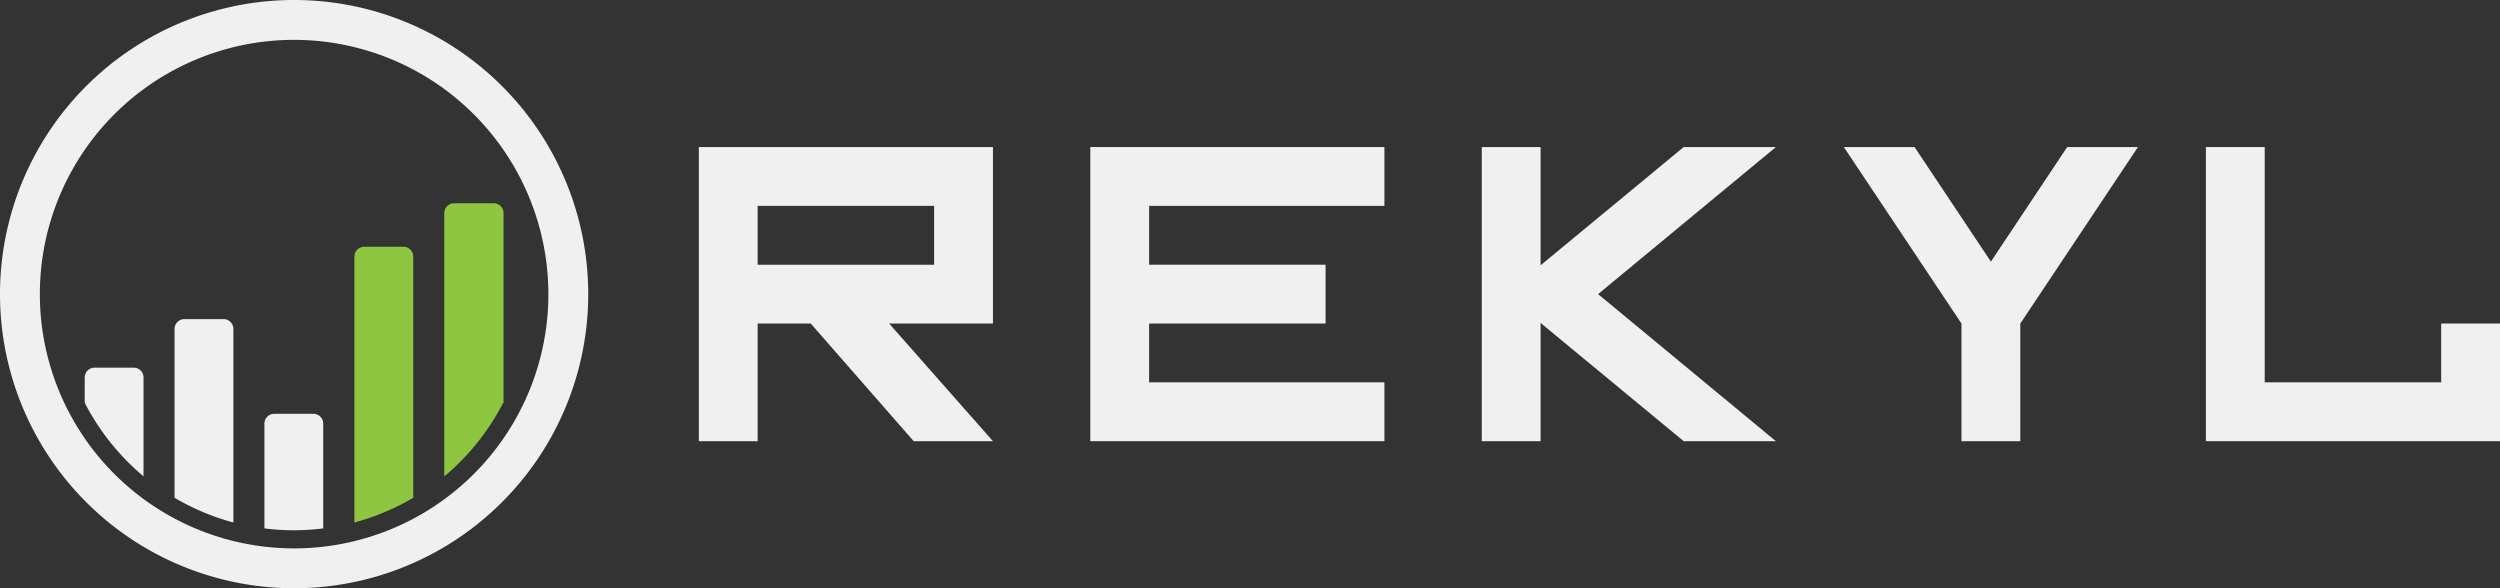 <svg id="Lager_1" data-name="Lager 1" xmlns="http://www.w3.org/2000/svg" viewBox="0 0 170 40"><rect x="0" y="0" width="170" height="40" fill="#333333" stroke="none"/><defs><style>.cls-1{fill:#8fc641;}.cls-2{fill:#f0f0f0;}</style></defs><path class="cls-1" d="M34.24,27.42V14.5a.67.67,0,0,0-.67-.68H30.88a.67.67,0,0,0-.67.68V32.4a16.23,16.23,0,0,0,4-5"/><path class="cls-1" d="M27.46,16.78H24.77a.67.67,0,0,0-.67.67V35.53a16.27,16.27,0,0,0,4-1.68V17.45a.67.67,0,0,0-.67-.67"/><path class="cls-2" d="M21.34,28.14H18.65a.67.67,0,0,0-.67.67v7.12a15.76,15.76,0,0,0,4,0V28.81a.67.67,0,0,0-.68-.67"/><path class="cls-2" d="M15.23,21.7H12.54a.67.67,0,0,0-.67.67V33.85a16.27,16.27,0,0,0,4,1.68V22.37a.67.67,0,0,0-.67-.67"/><path class="cls-2" d="M9.12,25H6.43a.67.67,0,0,0-.67.67v1.72a16.23,16.23,0,0,0,4,5V25.7A.67.67,0,0,0,9.12,25"/><path class="cls-2" d="M20,40A20,20,0,1,1,40,20,20,20,0,0,1,20,40M20,2.71A17.29,17.29,0,1,0,37.29,20,17.3,17.3,0,0,0,20,2.71"/><polygon class="cls-2" points="94.14 14 94.14 10 78.14 10 74.14 10 74.14 14 74.14 18 74.14 22 74.14 26 74.14 30 74.14 30 78.14 30 78.14 30 94.14 30 94.14 26 78.14 26 78.14 22 90.14 22 90.14 18 78.14 18 78.14 14 94.14 14"/><polygon class="cls-2" points="120.76 30 108.67 20 120.76 10 114.49 10 104.76 18.04 104.76 10 100.76 10 100.76 30 104.76 30 104.76 21.96 114.49 30 120.76 30"/><path class="cls-2" d="M67.52,30l-7.06-8h7.06V10h-20V30h4V22h3.61l7,8Zm-16-12V14h12v4Z"/><polygon class="cls-2" points="140.57 10 135.38 17.79 130.19 10 125.38 10 133.38 22 133.38 30 137.38 30 137.38 22 145.38 10 140.57 10"/><polygon class="cls-2" points="166 22 166 26 154 26 154 10 150 10 150 26 150 30 150 30 154 30 154 30 166 30 170 30 170 26 170 22 166 22"/></svg>